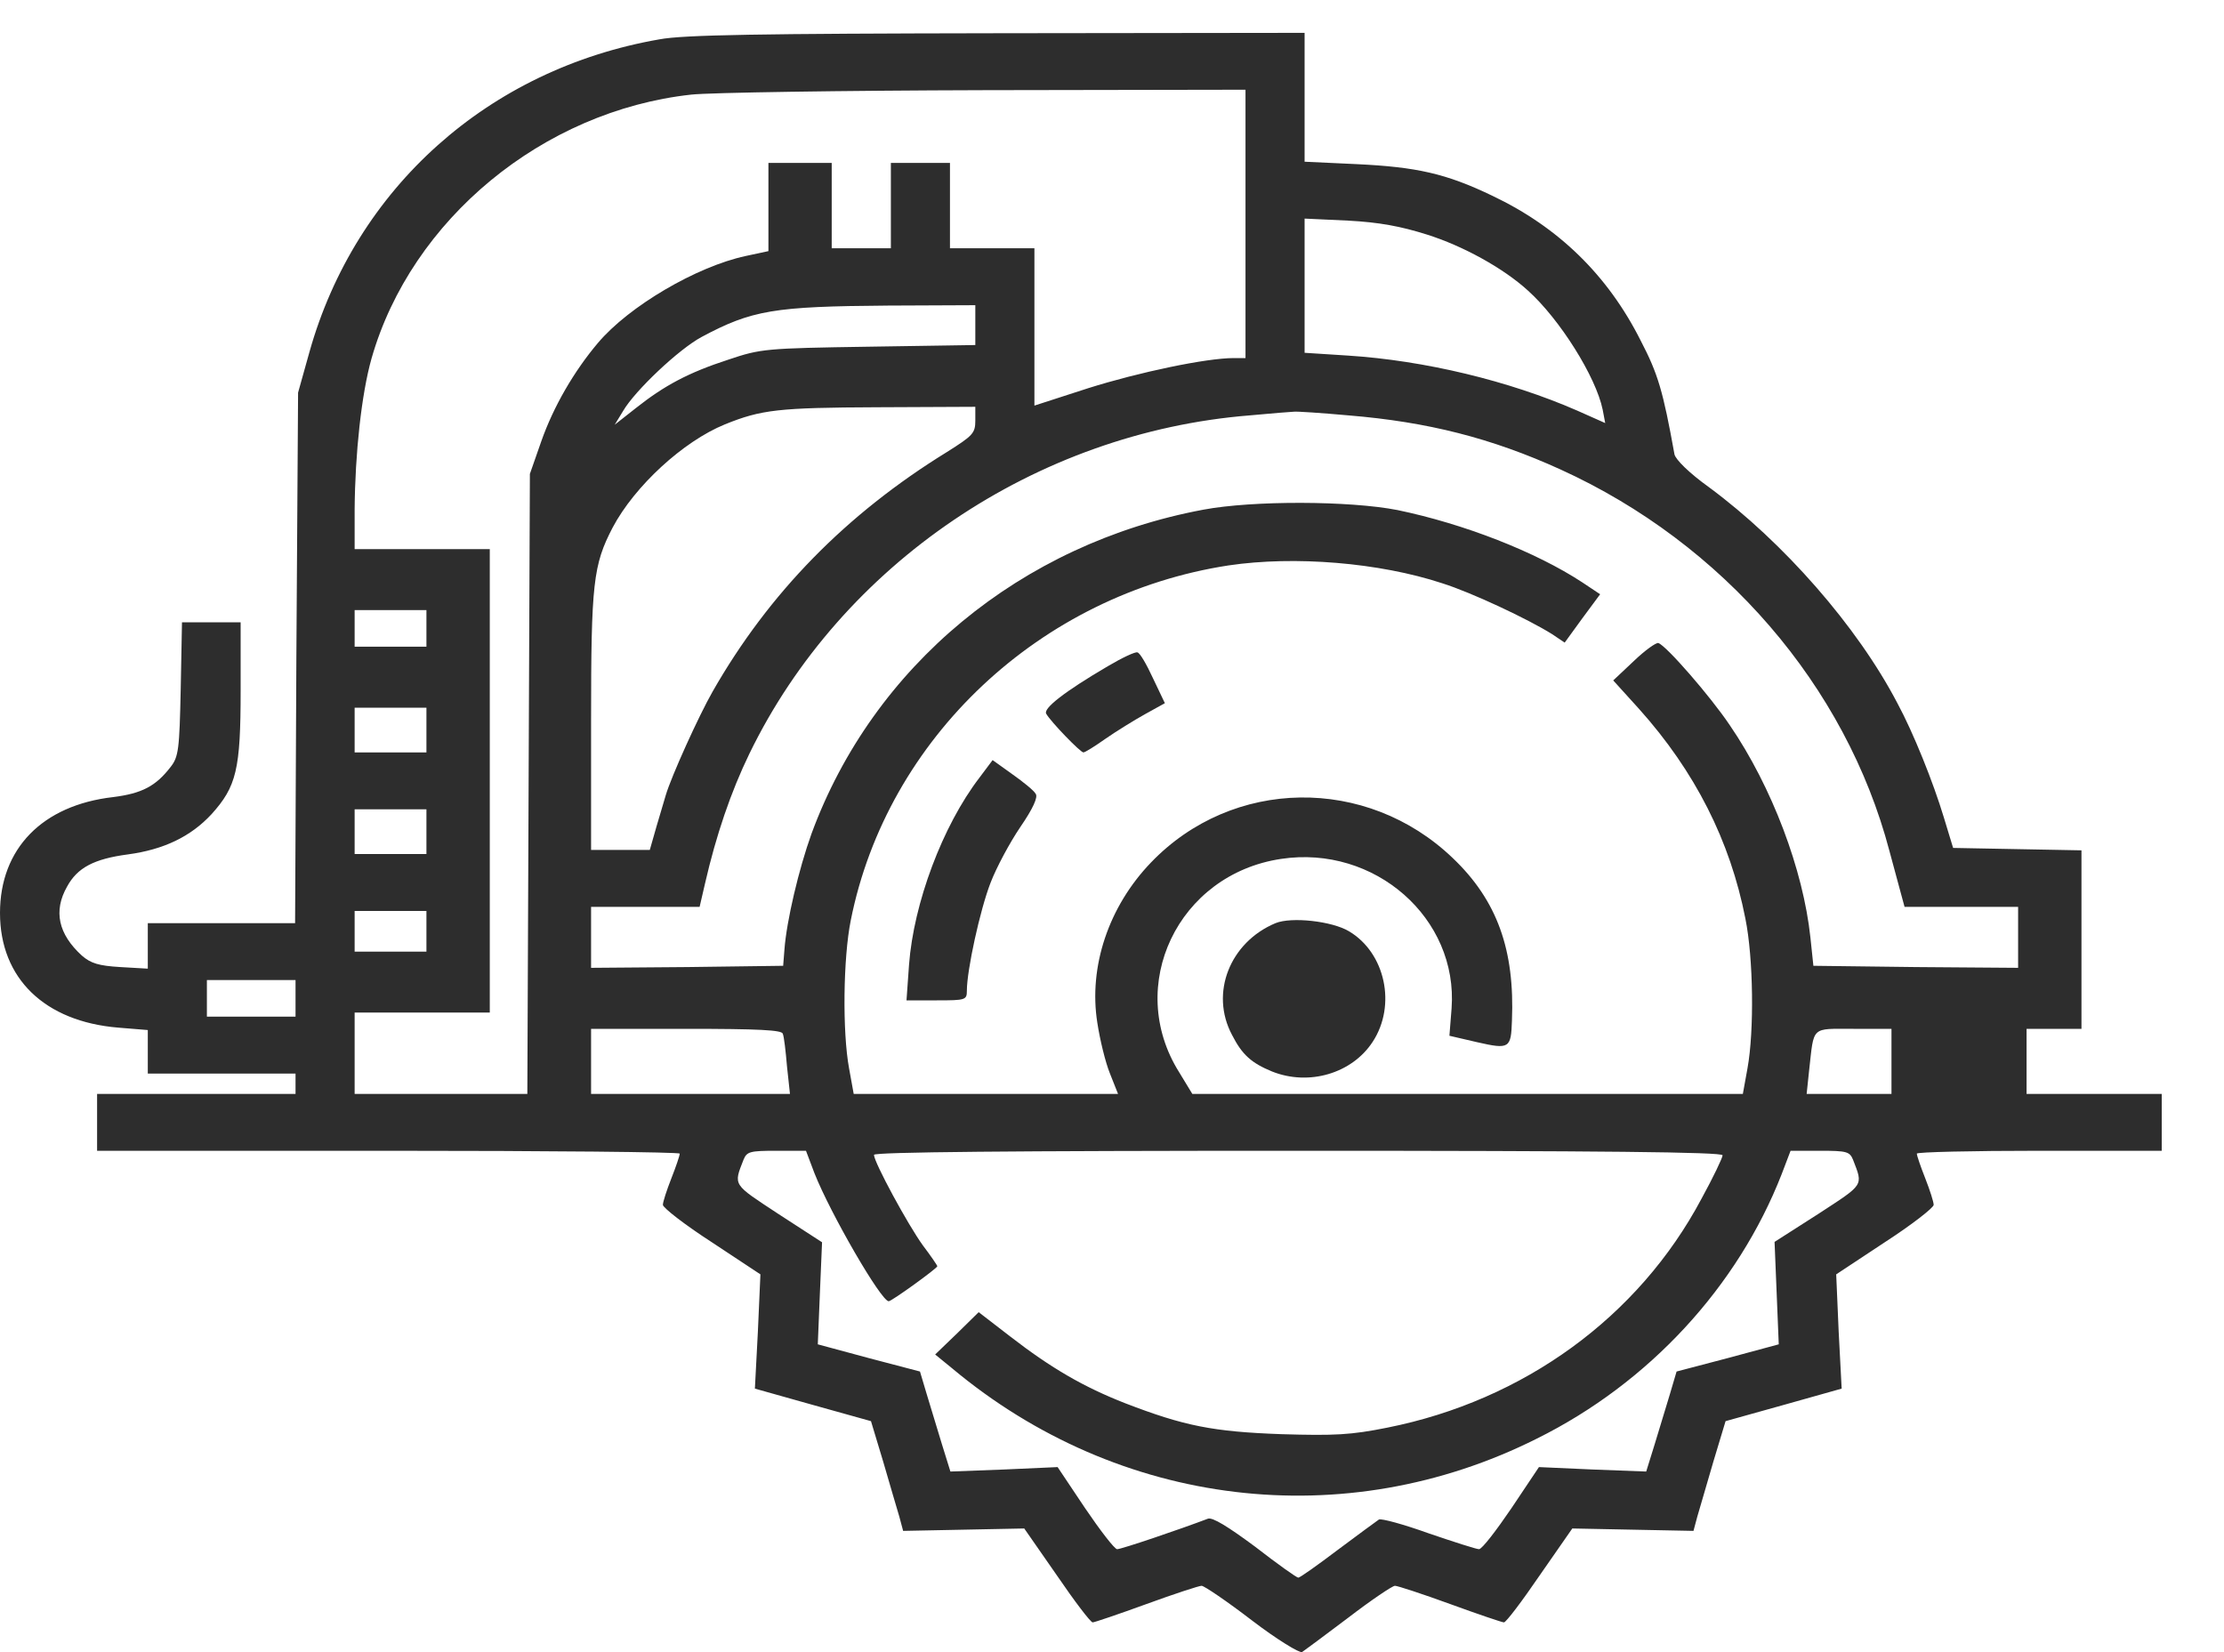 <svg width="35" height="26" viewBox="0 0 35 26" fill="none" xmlns="http://www.w3.org/2000/svg">
<path d="M10.379 0.619C7.688 1.086 5.595 2.96 4.87 5.539L4.691 6.179L4.664 10.35L4.644 14.528H3.482H2.326V14.886V15.244L1.894 15.219C1.555 15.199 1.429 15.161 1.289 15.039C0.917 14.7 0.837 14.336 1.056 13.952C1.216 13.658 1.475 13.517 2.013 13.446C2.578 13.37 3.003 13.165 3.329 12.813C3.721 12.378 3.787 12.109 3.787 10.868V9.793H3.329H2.864L2.844 10.842C2.824 11.789 2.811 11.911 2.684 12.071C2.452 12.372 2.233 12.487 1.781 12.544C0.664 12.672 0 13.357 0 14.368C0 15.398 0.704 16.076 1.86 16.172L2.326 16.21V16.549V16.895H3.488H4.651V17.055V17.215H3.09H1.528V17.663V18.11H6.113C8.638 18.11 10.697 18.13 10.697 18.155C10.697 18.187 10.638 18.36 10.565 18.545C10.492 18.731 10.432 18.916 10.432 18.961C10.432 19.006 10.777 19.275 11.203 19.55L11.967 20.055L11.927 20.957L11.88 21.853L12.79 22.109L13.707 22.365L13.9 23.005C14 23.357 14.119 23.747 14.153 23.868L14.213 24.092L15.169 24.073L16.119 24.054L16.631 24.79C16.91 25.199 17.163 25.532 17.196 25.532C17.222 25.532 17.601 25.404 18.04 25.244C18.478 25.084 18.87 24.956 18.91 24.956C18.95 24.956 19.309 25.199 19.701 25.5C20.093 25.8 20.452 26.018 20.491 25.999C20.531 25.973 20.857 25.73 21.222 25.455C21.581 25.18 21.913 24.956 21.953 24.956C21.993 24.956 22.385 25.084 22.824 25.244C23.262 25.404 23.641 25.532 23.668 25.532C23.701 25.532 23.953 25.199 24.232 24.79L24.744 24.054L25.694 24.073L26.651 24.092L26.711 23.868C26.744 23.747 26.863 23.357 26.963 23.005L27.156 22.365L28.073 22.109L28.983 21.853L28.936 20.957L28.897 20.055L29.661 19.55C30.086 19.275 30.431 19.006 30.431 18.961C30.431 18.916 30.372 18.731 30.299 18.545C30.226 18.36 30.166 18.187 30.166 18.155C30.166 18.13 31.036 18.11 32.093 18.11H34.02V17.663V17.215H32.956H31.893V16.703V16.191H32.325H32.757V14.784V13.382L31.747 13.363L30.737 13.344L30.591 12.864C30.425 12.314 30.113 11.534 29.86 11.066C29.229 9.857 28.066 8.533 26.897 7.669C26.584 7.445 26.372 7.234 26.352 7.151C26.172 6.153 26.093 5.884 25.82 5.36C25.302 4.33 24.525 3.575 23.488 3.082C22.757 2.73 22.292 2.628 21.349 2.583L20.531 2.545V1.534V0.517L15.701 0.523C11.967 0.529 10.751 0.548 10.379 0.619ZM19.601 3.523V5.635H19.415C18.983 5.635 17.92 5.859 17.129 6.108L16.279 6.383V5.142V3.907H15.614H14.95V3.236V2.564H14.485H14.02V3.236V3.907H13.555H13.089V3.236V2.564H12.591H12.093V3.255V3.952L11.734 4.029C10.963 4.195 9.9 4.816 9.409 5.398C9.036 5.839 8.711 6.396 8.518 6.946L8.339 7.458L8.319 12.333L8.299 17.215H6.943H5.581V16.575V15.935H6.644H7.708V12.288V8.642H6.644H5.581V8.015C5.588 7.138 5.688 6.204 5.847 5.641C6.472 3.453 8.545 1.745 10.877 1.489C11.163 1.457 13.242 1.425 15.502 1.419L19.601 1.412V3.523ZM22.452 3.69C23.023 3.869 23.661 4.221 24.046 4.573C24.545 5.021 25.116 5.929 25.222 6.447L25.262 6.658L24.817 6.46C23.747 5.993 22.418 5.673 21.216 5.596L20.531 5.552V4.496V3.44L21.216 3.472C21.707 3.498 22.046 3.562 22.452 3.69ZM15.349 5.117V5.43L13.674 5.456C12.046 5.481 11.973 5.488 11.462 5.66C10.83 5.865 10.452 6.07 10.007 6.422L9.674 6.684L9.807 6.466C9.993 6.147 10.684 5.494 11.043 5.302C11.834 4.88 12.179 4.822 13.973 4.809L15.349 4.803V5.117ZM15.349 6.62C15.349 6.818 15.309 6.857 14.903 7.113C13.316 8.091 12.1 9.333 11.216 10.881C10.996 11.265 10.565 12.218 10.478 12.512C10.458 12.583 10.392 12.807 10.332 13.005L10.226 13.376H9.761H9.302V11.341C9.302 9.179 9.335 8.891 9.641 8.303C9.987 7.65 10.751 6.946 11.409 6.678C11.98 6.447 12.252 6.415 13.807 6.409L15.349 6.402V6.62ZM21.222 6.537C22.465 6.639 23.475 6.895 24.558 7.388C27.116 8.552 29.049 10.791 29.734 13.389C29.794 13.613 29.873 13.901 29.907 14.029L29.973 14.272H30.863H31.76V14.752V15.231L30.152 15.219L28.538 15.199L28.491 14.752C28.378 13.69 27.887 12.384 27.222 11.412C26.917 10.958 26.226 10.164 26.099 10.12C26.066 10.107 25.887 10.235 25.714 10.401L25.388 10.708L25.794 11.156C26.677 12.141 27.229 13.235 27.468 14.457C27.594 15.078 27.608 16.223 27.501 16.812L27.428 17.215H23.096H18.764L18.558 16.876C17.701 15.513 18.538 13.76 20.159 13.517C21.634 13.293 22.95 14.451 22.844 15.871L22.81 16.3L23.249 16.402C23.754 16.517 23.78 16.498 23.794 16.063C23.84 14.95 23.561 14.169 22.863 13.504C21.508 12.205 19.395 12.237 18.113 13.574C17.448 14.265 17.129 15.212 17.269 16.095C17.309 16.357 17.395 16.716 17.468 16.895L17.595 17.215H15.515H13.435L13.362 16.812C13.256 16.236 13.269 15.078 13.389 14.483C13.96 11.617 16.372 9.352 19.335 8.898C20.372 8.744 21.707 8.853 22.697 9.179C23.163 9.326 24.046 9.742 24.425 9.979L24.624 10.113L24.903 9.729L25.182 9.352L24.903 9.166C24.172 8.686 23.043 8.245 21.993 8.027C21.242 7.88 19.721 7.874 18.937 8.021C16.06 8.559 13.741 10.484 12.771 13.12C12.571 13.677 12.379 14.489 12.345 14.944L12.325 15.199L10.817 15.219L9.302 15.231V14.752V14.272H10.153H11.01L11.096 13.901C11.269 13.146 11.502 12.461 11.794 11.86C13.242 8.878 16.305 6.806 19.668 6.537C20.013 6.505 20.332 6.479 20.365 6.479C20.405 6.473 20.79 6.498 21.222 6.537ZM6.711 9.889V10.177H6.146H5.581V9.889V9.601H6.146H6.711V9.889ZM6.711 11.489V11.841H6.146H5.581V11.489V11.137H6.146H6.711V11.489ZM6.711 13.088V13.44H6.146H5.581V13.088V12.736H6.146H6.711V13.088ZM6.711 14.656V14.976H6.146H5.581V14.656V14.336H6.146H6.711V14.656ZM4.651 15.711V15.999H3.953H3.256V15.711V15.423H3.953H4.651V15.711ZM12.319 16.268C12.339 16.313 12.365 16.543 12.385 16.78L12.432 17.215H10.864H9.302V16.703V16.191H10.797C11.94 16.191 12.306 16.21 12.319 16.268ZM29.767 16.703V17.215H29.096H28.432L28.471 16.844C28.551 16.14 28.491 16.191 29.169 16.191H29.767V16.703ZM12.817 18.462C13.07 19.102 13.867 20.478 13.986 20.478C14.033 20.478 14.751 19.959 14.751 19.927C14.751 19.915 14.651 19.767 14.525 19.601C14.292 19.281 13.754 18.29 13.754 18.174C13.754 18.13 15.927 18.11 20.432 18.11C25.189 18.11 27.109 18.13 27.109 18.181C27.109 18.219 26.963 18.526 26.777 18.865C25.787 20.727 23.98 22.039 21.834 22.467C21.262 22.582 21.01 22.595 20.166 22.57C19.09 22.531 18.638 22.442 17.707 22.083C17.056 21.828 16.545 21.533 15.9 21.034L15.402 20.65L15.063 20.983L14.717 21.316L14.983 21.533C17.608 23.728 21.163 24.156 24.186 22.64C25.953 21.764 27.349 20.247 28.04 18.475L28.179 18.11H28.644C29.063 18.11 29.109 18.123 29.162 18.251C29.322 18.667 29.342 18.629 28.618 19.102L27.927 19.544L27.96 20.35L27.993 21.156L27.189 21.373L26.385 21.584L26.279 21.943C26.219 22.141 26.113 22.493 26.04 22.73L25.907 23.158L25.063 23.126L24.219 23.088L23.787 23.734C23.548 24.086 23.322 24.38 23.276 24.38C23.236 24.38 22.877 24.265 22.485 24.131C22.093 23.99 21.741 23.894 21.701 23.913C21.661 23.939 21.369 24.156 21.05 24.393C20.737 24.63 20.458 24.828 20.432 24.828C20.405 24.828 20.099 24.61 19.754 24.342C19.322 24.022 19.083 23.875 19.01 23.9C18.571 24.067 17.648 24.38 17.581 24.38C17.541 24.38 17.315 24.086 17.076 23.734L16.644 23.088L15.8 23.126L14.957 23.158L14.824 22.73C14.751 22.493 14.644 22.141 14.585 21.943L14.478 21.584L13.674 21.373L12.87 21.156L12.903 20.35L12.937 19.55L12.246 19.102C11.528 18.629 11.541 18.661 11.701 18.251C11.754 18.123 11.8 18.11 12.219 18.11H12.684L12.817 18.462Z" fill="#2D2D2D"/>
<path d="M17.435 10.484C16.757 10.881 16.412 11.15 16.465 11.233C16.538 11.361 17.003 11.841 17.05 11.841C17.076 11.841 17.229 11.745 17.402 11.623C17.568 11.508 17.847 11.335 18.02 11.239L18.332 11.066L18.146 10.676C18.046 10.459 17.94 10.273 17.9 10.267C17.867 10.254 17.661 10.35 17.435 10.484Z" fill="#2D2D2D"/>
<path d="M15.415 12.237C14.831 12.999 14.379 14.214 14.306 15.18L14.266 15.743H14.744C15.196 15.743 15.216 15.737 15.216 15.59C15.216 15.27 15.422 14.323 15.588 13.894C15.681 13.651 15.894 13.255 16.06 13.011C16.253 12.73 16.339 12.544 16.299 12.493C16.273 12.442 16.106 12.308 15.934 12.186L15.621 11.962L15.415 12.237Z" fill="#2D2D2D"/>
<path d="M20.073 14.528C19.356 14.828 19.037 15.628 19.389 16.287C19.549 16.601 19.695 16.729 20.02 16.863C20.598 17.093 21.276 16.895 21.602 16.396C21.98 15.82 21.801 14.995 21.23 14.656C20.964 14.496 20.326 14.425 20.073 14.528Z" fill="#2D2D2D"/>
</svg>
